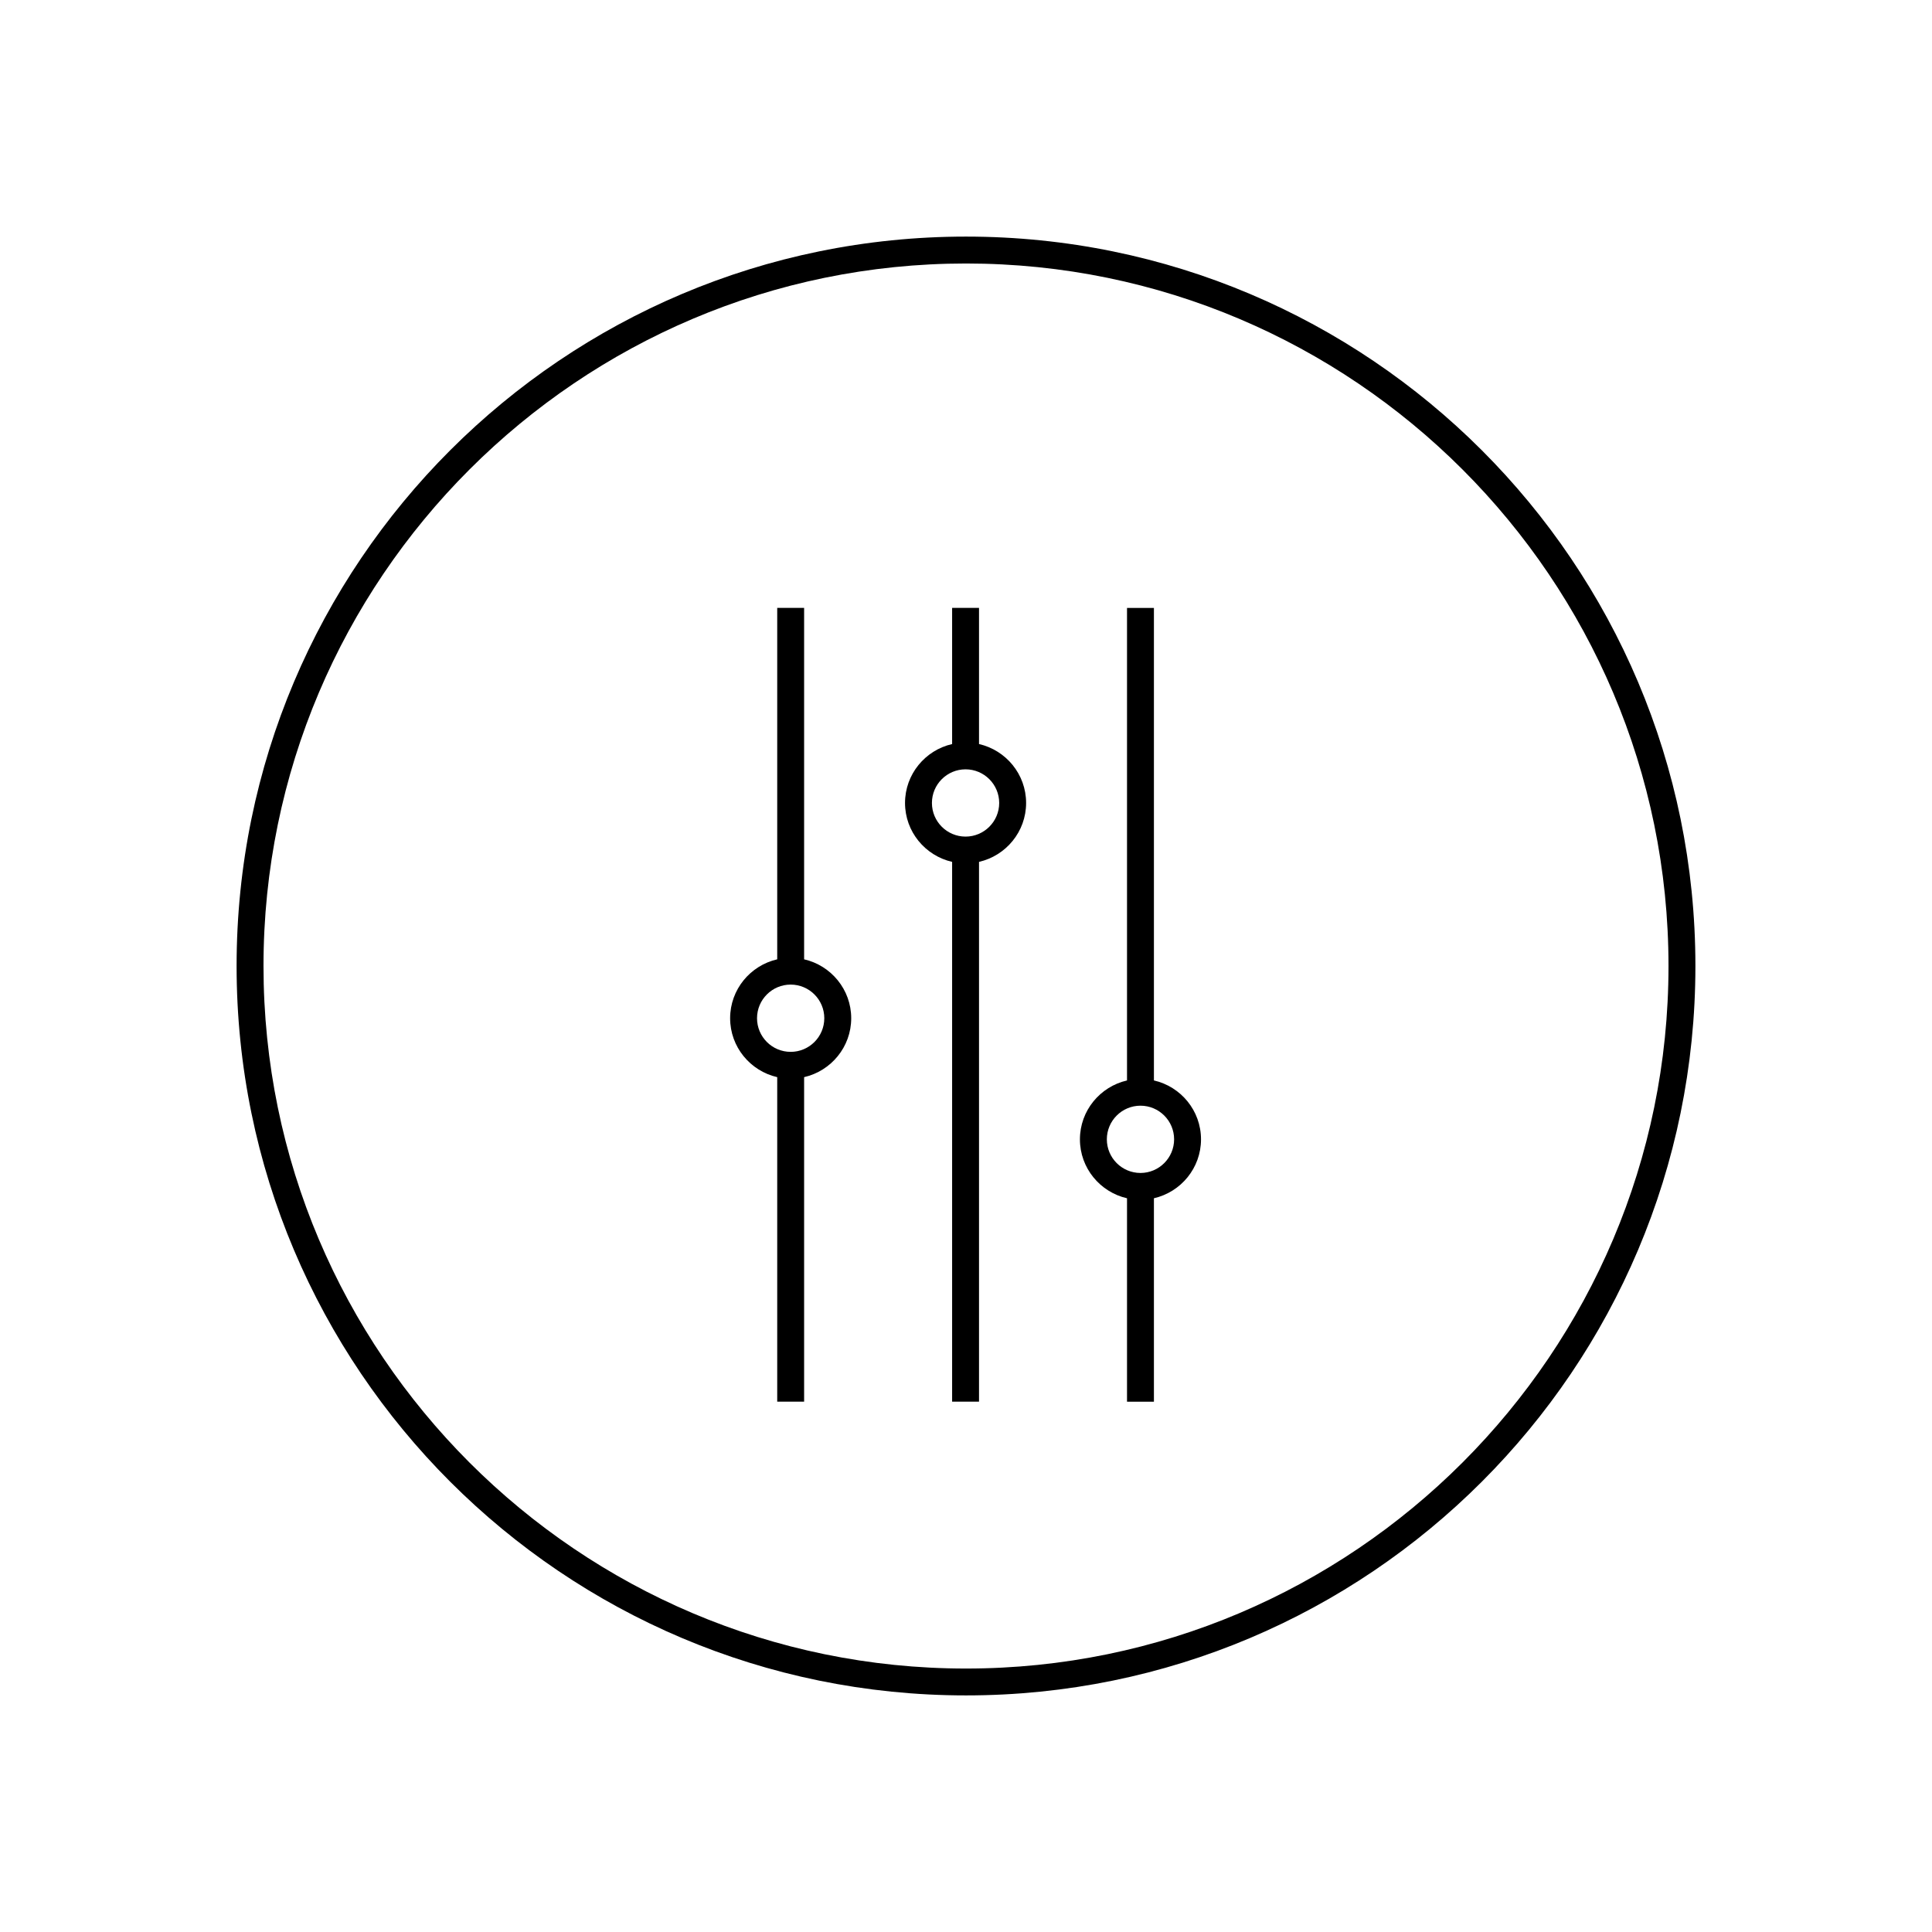 <?xml version="1.0" encoding="UTF-8"?>
<!-- The Best Svg Icon site in the world: iconSvg.co, Visit us! https://iconsvg.co -->
<svg fill="#000000" width="800px" height="800px" version="1.1" viewBox="144 144 512 512" xmlns="http://www.w3.org/2000/svg">
 <g>
  <path d="m400 206.7c-106.76 0-193.3 86.547-193.3 193.3s86.543 193.3 193.3 193.3c106.76 0 193.3-86.543 193.3-193.3 0.004-106.76-86.543-193.3-193.3-193.3zm0 379.48c-102.66 0-186.17-83.516-186.17-186.17-0.004-102.66 83.516-186.18 186.17-186.18s186.17 83.516 186.17 186.17c0 102.66-83.516 186.18-186.17 186.18z"/>
  <path d="m357.1 398.23v-93.129h-7.129v93.129c-7.129 1.633-12.48 7.996-12.48 15.613s5.344 13.98 12.48 15.613v86h7.129v-86c7.129-1.633 12.48-7.996 12.48-15.613s-5.352-13.984-12.48-15.613zm-3.566 24.523c-4.918 0-8.914-3.996-8.914-8.914 0-4.918 3.996-8.914 8.914-8.914s8.914 3.996 8.914 8.914c0 4.922-3.996 8.914-8.914 8.914z"/>
  <path d="m403.45 341.18v-36.082h-7.129v36.082c-7.129 1.633-12.48 7.996-12.48 15.613s5.352 13.98 12.48 15.613v143.05h7.129v-143.05c7.129-1.633 12.48-7.996 12.48-15.613s-5.352-13.984-12.48-15.613zm-3.566 24.527c-4.918 0-8.914-3.996-8.914-8.914s3.996-8.914 8.914-8.914c4.918 0 8.914 3.996 8.914 8.914s-3.996 8.914-8.914 8.914z"/>
  <path d="m449.8 430.32v-125.21h-7.129v125.22c-7.129 1.633-12.48 7.996-12.48 15.613 0 7.617 5.352 13.98 12.48 15.613v53.914h7.129v-53.918c7.129-1.633 12.48-7.996 12.48-15.613-0.004-7.617-5.348-13.984-12.48-15.613zm-3.562 24.527c-4.918 0-8.914-3.996-8.914-8.914 0-4.918 3.996-8.914 8.914-8.914s8.914 3.996 8.914 8.914c-0.004 4.914-4 8.914-8.914 8.914z"/>
 </g>
</svg>